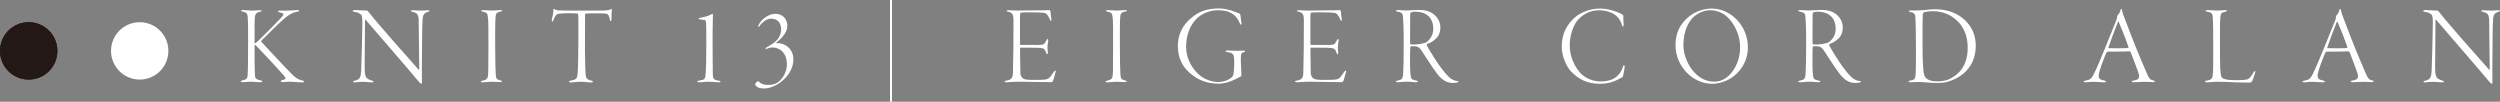 <?xml version="1.0" encoding="UTF-8"?><svg id="_レイヤー_2" xmlns="http://www.w3.org/2000/svg" viewBox="0 0 620.56 25.26"><rect x="0" y="0" width="620.56" height="25.26" fill="#808080" stroke="none"/><defs><style>.cls-1{fill:#231815;}.cls-2{fill:#fff;}</style></defs><g id="design"><path class="cls-2" d="M250.25,2.54c.64,0,1.26.08,2.16.08,1.26,0,5.32-.06,6.44-.06,1.04,0,1.37-.06,1.68-.06.11,0,.2.14.25.48.03.34.06,1.15.2,1.79.03.17,0,.42-.11.42-.08,0-.14-.08-.28-.39-.53-1.26-.95-1.54-1.46-1.62-.76-.14-4.98-.14-5.6-.08-.22.03-.34.08-.34,1.04v6.52c0,.42.08.5.17.5h3.81c1.43,0,1.65-.06,1.88-.2.2-.08.45-.42.73-.98.11-.22.2-.31.28-.31s.14.11.14.31c0,.17-.11.9-.17,1.4-.06.56.03,1.34.06,1.51.08.42-.11.59-.17.59-.11,0-.14-.14-.34-.62-.08-.25-.28-.7-.67-.84-.59-.17-1.43-.2-5.46-.2-.25,0-.25.03-.25.64,0,1.4.08,5.24.08,5.77,0,.31.2,1.01.76,1.29.48.25.87.31,2.88.31,2.69,0,3.05-.08,3.56-.53.25-.22.7-.9.98-1.29.28-.39.39-.5.5-.5s.14.17.03.5c-.22.76-.45,1.74-.62,2.07-.08.17-.2.31-.36.31-2.97,0-6.16-.11-8.46-.11-.92,0-2.38.14-2.69.14-.34,0-.5-.08-.5-.2s.2-.17.5-.22c1.01-.17,1.54-.56,1.57-1.79.11-4.54.14-7.25.14-13.08,0-1.65-.31-1.99-1.32-2.21-.28-.06-.39-.14-.39-.25,0-.06.17-.14.39-.14Z"/><path class="cls-2" d="M274.97,2.51c.78,0,1.32.11,2.18.11.78,0,1.57-.11,2.18-.11.2,0,.39.06.39.11,0,.11-.11.22-.42.25-1.09.2-1.2.56-1.26,1.74-.08,1.48-.06,4.73-.06,6.55,0,4.12.08,6.55.14,7.34.08,1.06.22,1.2,1.06,1.43.39.08.48.17.48.28,0,.14-.2.17-.53.17-.25,0-1.06-.08-1.74-.08-1.2,0-2.04.14-2.55.14-.25,0-.42-.06-.42-.2,0-.08.17-.17.64-.28,1.04-.22,1.18-.67,1.2-2.35.06-1.6.03-9.55.03-11.03,0-1.37-.08-2.02-.14-2.44-.08-.92-.34-1.04-1.32-1.26-.2-.06-.31-.11-.31-.22,0-.08.14-.14.42-.14Z"/><path class="cls-2" d="M305.75,2.66c.67.2,1.62.56,1.9.7.17.08.28.36.28.67,0,.17.17,1.23.22,1.57.08.36-.03.53-.11.53-.14,0-.17-.06-.34-.45-.84-2.02-2.41-3.14-5.38-3.14-2.13,0-4.2.92-5.49,2.3-1.34,1.46-2.41,3.72-2.41,6.8,0,3.3,1.9,5.85,3.39,7.06,1.34,1.06,3.05,1.65,4.56,1.65s2.8-.59,3.5-1.29c.36-.42.36-.87.42-1.54.06-.56.11-2.27.03-3.14-.08-.98-.42-1.29-1.65-1.46-.28-.03-.48-.11-.48-.22,0-.08.11-.2.67-.17.45,0,1.18.08,2.16.08s1.4-.06,1.62-.06c.25,0,.45.06.45.17,0,.14-.34.22-.53.28-.39.08-.56.28-.56,1.76,0,1.18.14,3.19.14,3.58,0,.36.03.56-.2.67-.22.11-.7.36-1.32.67-1.26.59-2.6,1.09-4.14,1.09-3.05,0-5.32-1.04-7.11-2.63-1.96-1.65-3-3.95-3-6.69,0-2.88,1.12-5.32,3.75-7.34,1.29-.95,2.97-2.02,6.5-2.02,1.37,0,2.46.39,3.11.53Z"/><path class="cls-2" d="M322.33,2.54c.64,0,1.26.08,2.16.08,1.26,0,5.32-.06,6.44-.06,1.04,0,1.37-.06,1.68-.06.11,0,.2.14.25.48.03.34.06,1.15.2,1.79.03.17,0,.42-.11.42-.08,0-.14-.08-.28-.39-.53-1.26-.95-1.54-1.46-1.62-.76-.14-4.98-.14-5.6-.08-.22.03-.34.08-.34,1.04v6.52c0,.42.08.5.17.5h3.81c1.43,0,1.65-.06,1.88-.2.2-.08.45-.42.73-.98.11-.22.2-.31.28-.31s.14.11.14.31c0,.17-.11.9-.17,1.4-.06.56.03,1.34.06,1.51.08.42-.11.59-.17.59-.11,0-.14-.14-.34-.62-.08-.25-.28-.7-.67-.84-.59-.17-1.43-.2-5.46-.2-.25,0-.25.03-.25.64,0,1.4.08,5.24.08,5.77,0,.31.2,1.01.76,1.29.48.25.87.31,2.88.31,2.69,0,3.05-.08,3.56-.53.25-.22.7-.9.98-1.29.28-.39.39-.5.5-.5s.14.17.03.5c-.22.76-.45,1.74-.62,2.07-.08.17-.2.31-.36.31-2.97,0-6.16-.11-8.46-.11-.92,0-2.38.14-2.69.14-.34,0-.5-.08-.5-.2s.2-.17.5-.22c1.01-.17,1.54-.56,1.57-1.79.11-4.54.14-7.25.14-13.08,0-1.65-.31-1.99-1.32-2.21-.28-.06-.39-.14-.39-.25,0-.06.17-.14.39-.14Z"/><path class="cls-2" d="M355.79,3.47c1.2.87,1.74,2.13,1.74,3.36,0,1.88-.95,2.69-1.6,3.19-.48.42-1.26.76-1.71.92-.11.06-.06.25.06.53.56,1.09,2.38,3.95,3.16,5.01.87,1.18,1.46,1.88,2.04,2.46.9.9,1.71,1.15,2.21,1.15.22,0,.36.08.36.17,0,.06-.11.14-.34.22-.22.08-.67.11-1.06.11-1.71,0-2.83-.92-3.86-2.21-1.43-1.82-3.78-5.68-4.17-6.16-.28-.31-.53-.56-.87-.64-.28-.08-.67-.14-1.4-.11-.14,0-.25.11-.28.22-.06.28-.08,3.86-.06,4.98.03,1.29.14,2.3.22,2.55.11.34.31.62,1.32.78.31.06.42.11.42.22s-.22.2-.56.2c-.59,0-1.12-.14-2.07-.14-1.04,0-1.85.14-2.38.14-.28,0-.48-.06-.48-.2,0-.11.2-.17.56-.25.87-.17,1.18-.42,1.26-1.6.08-1.6.14-3.7.14-7.76s-.11-5.4-.17-6.3c-.06-.81-.11-1.2-1.29-1.4-.25-.06-.48-.11-.48-.25,0-.08.14-.17.5-.17.39,0,1.06.11,2.07.11s2.07-.14,3-.14c1.68,0,2.77.31,3.7.98ZM350.22,3.1c-.06.03-.14.03-.17.48-.03.56-.03,6.5-.03,6.94,0,.42.11.5.2.5.17.03.53.03.76.03.81,0,2.55-.22,3.11-.59.78-.56,1.68-1.71,1.68-3.22s-.45-2.55-1.18-3.22c-.76-.7-1.76-1.12-3.44-1.12-.36,0-.78.11-.92.2Z"/><path class="cls-2" d="M402.72,3.61c.17.11.25.31.25.45-.08.67.06,1.79.06,2.1,0,.25-.08.45-.17.45-.11,0-.2-.17-.25-.36-.22-.95-.84-1.85-1.32-2.24-1.04-.98-2.8-1.46-4.37-1.46-2.52,0-4.12,1.2-5.21,2.35-1.06,1.15-2.07,3.67-2.07,6.41s1.26,5.32,2.66,6.83c1.4,1.48,3.42,2.07,4.96,2.07s2.6-.28,3.39-.76c1.09-.64,1.79-1.62,2.18-2.8.11-.39.2-.5.28-.5.11,0,.17.22.17.42,0,.48-.34,1.96-.39,2.3-.03.11-.11.22-.22.31-1.68.98-3.28,1.62-5.52,1.62-3.3,0-5.38-1.23-7.17-3.05-1.12-1.15-2.32-3.78-2.32-6.13,0-3.39,1.37-5.57,3.16-7.2,1.46-1.32,3.86-2.3,6.33-2.3,2.3,0,4.68.95,5.57,1.48Z"/><path class="cls-2" d="M433.88,11.67c0,4.54-3.08,7.34-5.24,8.29-1.12.5-2.38.84-3.61.84-4.98,0-9.13-4.45-9.13-9.58,0-2.8.92-5.26,3.61-7.31,1.43-1.12,3.61-1.79,5.4-1.79,4.73,0,8.96,4.34,8.96,9.55ZM419.96,4.64c-1.57,1.82-2.1,4.42-2.1,6.61,0,1.99.84,4.28,2.04,5.91,1.9,2.55,4.03,3.11,5.63,3.11,1.09,0,2.07-.31,3.02-1.01,1.54-1.15,3.39-3.75,3.39-7.56,0-2.38-.95-5.01-2.63-6.92-1.09-1.23-2.63-2.24-4.96-2.24-1.57,0-3.44,1.01-4.4,2.1Z"/><path class="cls-2" d="M455.68,3.47c1.2.87,1.74,2.13,1.74,3.36,0,1.88-.95,2.69-1.6,3.19-.48.42-1.26.76-1.71.92-.11.06-.06.25.06.53.56,1.09,2.38,3.95,3.16,5.01.87,1.18,1.46,1.88,2.04,2.46.9.9,1.71,1.15,2.21,1.15.22,0,.36.08.36.17,0,.06-.11.14-.34.22-.22.08-.67.11-1.06.11-1.71,0-2.83-.92-3.86-2.21-1.43-1.82-3.78-5.68-4.17-6.16-.28-.31-.53-.56-.87-.64-.28-.08-.67-.14-1.4-.11-.14,0-.25.11-.28.22-.06.28-.08,3.86-.06,4.98.03,1.29.14,2.3.22,2.55.11.34.31.62,1.32.78.31.06.42.11.42.22s-.22.2-.56.2c-.59,0-1.12-.14-2.07-.14-1.04,0-1.85.14-2.38.14-.28,0-.48-.06-.48-.2,0-.11.2-.17.56-.25.87-.17,1.18-.42,1.26-1.6.08-1.6.14-3.7.14-7.76s-.11-5.4-.17-6.3c-.06-.81-.11-1.2-1.29-1.4-.25-.06-.48-.11-.48-.25,0-.08.14-.17.5-.17.39,0,1.06.11,2.07.11s2.07-.14,3-.14c1.68,0,2.77.31,3.7.98ZM450.11,3.1c-.06.03-.14.03-.17.48-.03.56-.03,6.5-.03,6.94,0,.42.11.5.2.5.17.03.53.03.76.03.81,0,2.55-.22,3.11-.59.78-.56,1.68-1.71,1.68-3.22s-.45-2.55-1.18-3.22c-.76-.7-1.76-1.12-3.44-1.12-.36,0-.78.11-.92.2Z"/><path class="cls-2" d="M474.25,2.6c1.2,0,2.44,0,3.58-.11.76-.08,1.68-.2,2.24-.2,2.13,0,4.17.36,6.1,1.51,2.3,1.43,4.26,3.84,4.26,7.56,0,5.49-3.81,8.12-7.31,9.02-.59.17-1.65.22-2.44.22-.62,0-1.29-.06-2.07-.11-.84-.06-1.62-.14-2.44-.14-.76,0-1.6.06-1.9.06s-.53-.08-.53-.22c0-.08.14-.17.48-.2.98-.14,1.23-.42,1.29-1.51.06-.67.08-3.92.08-5.43,0-4.98-.08-7.73-.14-8.6-.06-.95-.17-1.26-1.29-1.48-.28-.03-.34-.11-.34-.22,0-.08.17-.14.42-.14ZM477.58,3.05c-.08.03-.31.22-.31.76-.03.98-.06,1.82-.06,6.97,0,3.08.08,4.68.17,6.08.11,1.62.25,2.18.95,2.72.39.31,1.26.62,2.46.62,1.46,0,2.52-.25,3.36-.7,1.79-.92,4.28-2.91,4.28-7.64,0-2.66-.81-4.98-2.55-6.64-1.48-1.4-3.3-2.44-6.22-2.44-.87,0-1.82.17-2.1.28Z"/><path class="cls-2" d="M526.72,2.43c.11.73.39,1.43.78,2.41,2.16,5.77,3.33,8.57,5.21,12.94.73,1.74.98,1.99,1.71,2.16.31.06.48.17.48.25,0,.14-.25.2-.5.2-.45,0-.76-.08-2.27-.08-.76,0-1.93.11-2.52.11-.28,0-.45-.08-.45-.2s.28-.22.53-.25c1.26-.17,1.29-.73,1.29-1.26,0-.34-1.01-2.91-2.04-5.63-.08-.17-.25-.34-.34-.34-1.04.08-4.87.06-5.49.08-.08,0-.31.36-.39.56-.25.56-1.09,2.69-1.54,4.2-.34,1.15-.31,1.65,0,1.96.22.22.62.34,1.15.45.28.06.42.17.42.25,0,.14-.25.2-.53.2-.53,0-1.74-.14-2.77-.14-.7,0-1.18.14-1.76.14-.31,0-.48-.06-.48-.2s.28-.2.56-.25c1.29-.25,1.46-.45,2.55-2.83.76-1.6,3.28-7.84,5.01-12.15.14-.36.17-.56.17-.81,0-.11.06-.28.08-.31.17-.2.67-.7.78-1.4.03-.11.06-.28.17-.28.08,0,.14.06.2.22ZM528.32,11.59c-1.26-3.53-1.93-5.01-2.41-6.16-.08-.2-.14-.11-.22.08-.78,1.9-1.9,5.01-2.3,6.19-.03,0-.06.25.08.25.45.03,1.18.03,2.24.03.95,0,2.27,0,2.6-.11.06-.03.03-.17,0-.28Z"/><path class="cls-2" d="M547.95,2.51c.84,0,1.68.11,2.35.11.73,0,1.57-.11,2.04-.11.34,0,.45.08.45.14,0,.11-.11.2-.34.25-1.23.25-1.26.42-1.37,2.44-.03.48-.03,2.88-.03,5.43,0,2.74.03,5.63.06,6.16.08,1.15.14,1.96.39,2.27.31.39,1.06.7,3.47.7,1.48,0,2.21-.06,2.63-.14.64-.11,1.18-.7,1.74-1.74.14-.25.31-.39.42-.39s.06.39-.06.7c-.08.25-.56,1.68-.7,1.88-.17.22-.36.28-.48.28-.28,0-2.46,0-3.84-.06-1.43-.08-3.53-.14-4.37-.14s-2.07.14-2.44.14c-.34,0-.56-.06-.56-.2,0-.11.25-.2.48-.22,1.26-.22,1.4-.64,1.48-1.48.11-1.15.11-3,.11-6.89s-.03-5.8-.08-6.69c-.08-1.65-.14-1.82-1.43-2.04-.31-.06-.39-.14-.39-.25,0-.06.14-.14.45-.14Z"/><path class="cls-2" d="M581.06,2.43c.11.73.39,1.43.78,2.41,2.16,5.77,3.33,8.57,5.21,12.94.73,1.74.98,1.99,1.71,2.16.31.06.48.17.48.25,0,.14-.25.2-.5.2-.45,0-.76-.08-2.27-.08-.76,0-1.93.11-2.52.11-.28,0-.45-.08-.45-.2s.28-.22.53-.25c1.26-.17,1.29-.73,1.29-1.26,0-.34-1.01-2.91-2.04-5.63-.08-.17-.25-.34-.34-.34-1.04.08-4.87.06-5.49.08-.08,0-.31.36-.39.56-.25.56-1.09,2.69-1.54,4.2-.34,1.15-.31,1.65,0,1.96.22.22.62.34,1.15.45.28.06.42.17.42.25,0,.14-.25.2-.53.2-.53,0-1.74-.14-2.77-.14-.7,0-1.18.14-1.76.14-.31,0-.48-.06-.48-.2s.28-.2.56-.25c1.29-.25,1.46-.45,2.55-2.83.76-1.6,3.28-7.84,5.01-12.15.14-.36.17-.56.17-.81,0-.11.06-.28.08-.31.17-.2.67-.7.78-1.4.03-.11.06-.28.17-.28.08,0,.14.06.2.22ZM582.65,11.59c-1.26-3.53-1.93-5.01-2.41-6.16-.08-.2-.14-.11-.22.08-.78,1.9-1.9,5.01-2.3,6.19-.03,0-.06.25.08.25.45.03,1.18.03,2.24.03.95,0,2.27,0,2.6-.11.06-.03.03-.17,0-.28Z"/><path class="cls-2" d="M602.11,2.49c.59,0,1.9.14,2.91.14.14,0,.25.11.64.62,1.82,2.35,9.46,11,12.18,14.03.03.03.17.08.17-.22,0-1.12-.11-9.38-.14-11.93,0-1.68-.56-1.93-1.43-2.16-.34-.08-.53-.14-.53-.25,0-.14.25-.17.56-.17.5,0,1.23.08,1.88.08.84,0,1.46-.08,1.76-.08.28,0,.45.03.45.14,0,.14-.25.2-.48.28-1.09.36-1.12.95-1.23,1.68-.11.84-.17,7.11-.17,9.74s-.06,4.12,0,5.6c.03.56,0,.81-.2.81-.11,0-.42-.31-.92-.92-1.76-2.16-8.88-10.3-12.8-14.9-.14-.17-.22-.14-.22.06,0,1.12-.08,10.44-.08,11.65s.08,1.9.31,2.38c.22.5.98.78,1.37.9.31.08.5.14.5.31,0,.14-.25.17-.53.17-.48,0-1.23-.14-2.13-.14s-1.74.14-1.93.14c-.42,0-.48-.08-.48-.17,0-.14.22-.2.53-.28,1.09-.31,1.34-.59,1.48-2.21.08-1.01.31-10.53.31-12.26s-.25-1.85-.5-2.04c-.36-.28-.7-.42-1.37-.53-.39-.06-.53-.11-.53-.25,0-.11.14-.2.62-.2Z"/><path class="cls-2" d="M60.28,2.49c.56,0,1.46.14,2.21.14.84,0,1.48-.08,2.02-.08.34,0,.42.08.42.17,0,.11-.22.2-.48.22-1.12.25-1.26.67-1.26,3.14v4.26c0,.48.06.48.17.42.48-.39.9-.76,1.34-1.2.5-.48,4.42-4.4,5.15-5.21.36-.45.5-.59.5-.78,0-.28-.36-.36-.9-.48-.34-.08-.42-.17-.42-.25,0-.11.17-.2.45-.2.53,0,1.06.03,1.85,0,1.09-.06,2.16-.14,2.6-.14.25,0,.34.08.34.14,0,.11-.14.2-.45.25-1.2.25-1.99.64-3.3,1.76-1.04.9-3.72,3.53-5.52,5.32-.08.08-.2.2-.2.28,0,.06.11.17.28.36,1.06,1.12,6.41,6.92,7.7,8.12,1.01.92,1.46,1.04,2.16,1.2.39.11.53.2.53.31,0,.17-.25.22-.5.22-.62,0-2.07-.17-3.08-.17s-1.32.08-1.68.08c-.34,0-.53-.06-.53-.2,0-.08.11-.22.45-.31.62-.11.73-.25.73-.42,0-.22-.2-.48-.53-.84-2.35-2.66-6.52-7.03-6.83-7.34-.14-.11-.17-.11-.2-.11-.11,0-.11.14-.11.53v2.94c0,1.43.06,3.72.11,4.28.08.64.48.87,1.23,1.01.42.08.56.17.56.31s-.28.2-.53.2c-.7,0-1.46-.14-2.21-.14-.98,0-1.71.11-2.13.11-.31,0-.45-.08-.45-.17,0-.11.06-.2.48-.28.9-.2,1.15-.5,1.2-1.09.06-.62.14-2.44.14-8.54.03-1.99-.03-5.4-.11-6.19-.11-.98-.48-1.04-1.26-1.26-.2-.06-.36-.11-.36-.22,0-.08.14-.17.42-.17Z"/><path class="cls-2" d="M88.17,2.49c.59,0,1.9.14,2.91.14.14,0,.25.11.64.62,1.82,2.35,9.46,11,12.18,14.03.03.03.17.08.17-.22,0-1.12-.11-9.38-.14-11.93,0-1.68-.56-1.93-1.43-2.16-.34-.08-.53-.14-.53-.25,0-.14.25-.17.56-.17.5,0,1.23.08,1.88.08.84,0,1.46-.08,1.76-.08.28,0,.45.03.45.14,0,.14-.25.2-.48.28-1.09.36-1.12.95-1.23,1.68-.11.84-.17,7.11-.17,9.74s-.06,4.12,0,5.6c.03.56,0,.81-.2.81-.11,0-.42-.31-.92-.92-1.76-2.16-8.88-10.3-12.8-14.9-.14-.17-.22-.14-.22.06,0,1.12-.08,10.44-.08,11.65s.08,1.9.31,2.38c.22.5.98.78,1.37.9.31.08.5.14.5.31,0,.14-.25.17-.53.17-.48,0-1.23-.14-2.13-.14s-1.74.14-1.93.14c-.42,0-.48-.08-.48-.17,0-.14.22-.2.53-.28,1.09-.31,1.34-.59,1.48-2.21.08-1.01.31-10.53.31-12.26s-.25-1.85-.5-2.04c-.36-.28-.7-.42-1.37-.53-.39-.06-.53-.11-.53-.25,0-.11.14-.2.62-.2Z"/><path class="cls-2" d="M119.91,2.51c.78,0,1.32.11,2.18.11.78,0,1.57-.11,2.18-.11.2,0,.39.06.39.11,0,.11-.11.22-.42.25-1.09.2-1.2.56-1.26,1.74-.08,1.48-.06,4.73-.06,6.55,0,4.12.08,6.55.14,7.34.08,1.06.22,1.2,1.06,1.43.39.08.48.17.48.28,0,.14-.2.17-.53.17-.25,0-1.06-.08-1.74-.08-1.2,0-2.04.14-2.55.14-.25,0-.42-.06-.42-.2,0-.08.17-.17.64-.28,1.04-.22,1.18-.67,1.2-2.35.06-1.6.03-9.55.03-11.03,0-1.37-.08-2.02-.14-2.44-.08-.92-.34-1.04-1.32-1.26-.2-.06-.31-.11-.31-.22,0-.08.14-.14.42-.14Z"/><path class="cls-2" d="M141.83,19.96c1.32-.17,1.48-.64,1.57-1.93.2-2.66.2-13.89.14-14.31-.03-.25-.11-.34-.2-.36-.17-.03-.81-.08-2.1-.08s-1.96.06-2.6.14c-.5.08-.84.42-1.23,1.51-.11.28-.28.45-.36.45-.11,0-.11-.25-.08-.42.14-.81.39-1.65.39-2.35,0-.25,0-.36.11-.42.06-.03.17.03.22.11.11.14.56.25.92.28.48.03,3.14.06,6.02.06,2.13,0,4.45,0,5.26-.03.76-.03,1.29-.06,1.76-.31.11-.08.2-.08.22-.03.03.08.03.14,0,.34-.08.34-.08,1.01-.08,2.02,0,.42-.11.64-.22.64s-.17-.25-.2-.42c-.06-.5-.25-1.04-.48-1.26-.25-.22-.56-.28-2.77-.28-.76,0-2.24,0-2.72.06-.14.03-.17.22-.17.39,0,1.01-.03,7.36-.03,8.48,0,1.6.08,5.4.17,6.27.11,1.04.39,1.2,1.32,1.48.34.08.48.14.48.28,0,.17-.2.2-.56.2-.67,0-1.34-.17-2.35-.17-1.23,0-2.07.17-2.52.17-.36,0-.5-.11-.5-.25,0-.11.28-.2.59-.25Z"/><path class="cls-2" d="M173.75,4.45c.73-.14,2.07-.48,2.49-.73.28-.14.53-.28.64-.28.06,0,.08.06.08.2,0,.28-.03,1.96-.06,3.78-.06,2.32.03,8.96.03,10.44,0,1.74.06,1.93,1.54,2.18.25.06.39.14.39.25s-.17.14-.48.14c-.95,0-1.37-.14-2.58-.14-1.04,0-1.51.14-2.21.14-.31,0-.5-.06-.5-.2,0-.11.22-.2.48-.22,1.43-.25,1.51-.31,1.62-2.16.06-1.18.14-2.63.14-7.36,0-3.33-.03-4.14-.08-4.87-.03-.28-.14-.64-.25-.64-.39-.06-.78-.08-1.23-.17-.2-.03-.36-.08-.36-.17s.14-.17.34-.2Z"/><path class="cls-2" d="M188.57,6.43c-.17.2-.2.25-.31.25s-.08-.22,0-.42c.78-1.57,2.6-2.83,4.17-2.83,2.13,0,3,1.6,3,3,0,1.76-1.6,3.22-2.66,4.09-.25.2-.06.2,0,.2h.28c1.12,0,2.18.53,2.74,1.12.76.78,1.15,1.76,1.15,2.88,0,2.38-1.48,4.76-4.09,6.3-1.15.64-2.3.95-3.22.95-1.37,0-2.16-.53-2.16-1.12,0-.17.5-.67.62-.67s.2,0,.39.17c.53.62,1.57.73,2.18.73.87,0,1.62-.14,2.35-.59,1.01-.67,2.32-2.41,2.32-4.45,0-1.57-.5-2.6-1.12-3.25-.73-.73-1.74-1.01-2.35-1.01-.42,0-.95.08-1.43.31-.25.11-.39.14-.39-.03,0-.11.08-.22.28-.34.14-.08.45-.25.78-.45,2.21-1.18,2.8-2.74,2.8-3.98,0-1.46-.78-2.66-2.49-2.66-1.01,0-2.02.7-2.86,1.79Z"/><rect class="cls-2" x="220.92" width=".5" height="25.26"/><circle class="cls-1" cx="7.12" cy="12.63" r="7.12"/><circle class="cls-1" cx="7.12" cy="12.63" r="7.12"/><circle class="cls-2" cx="34.68" cy="12.63" r="7.12"/></g></svg>